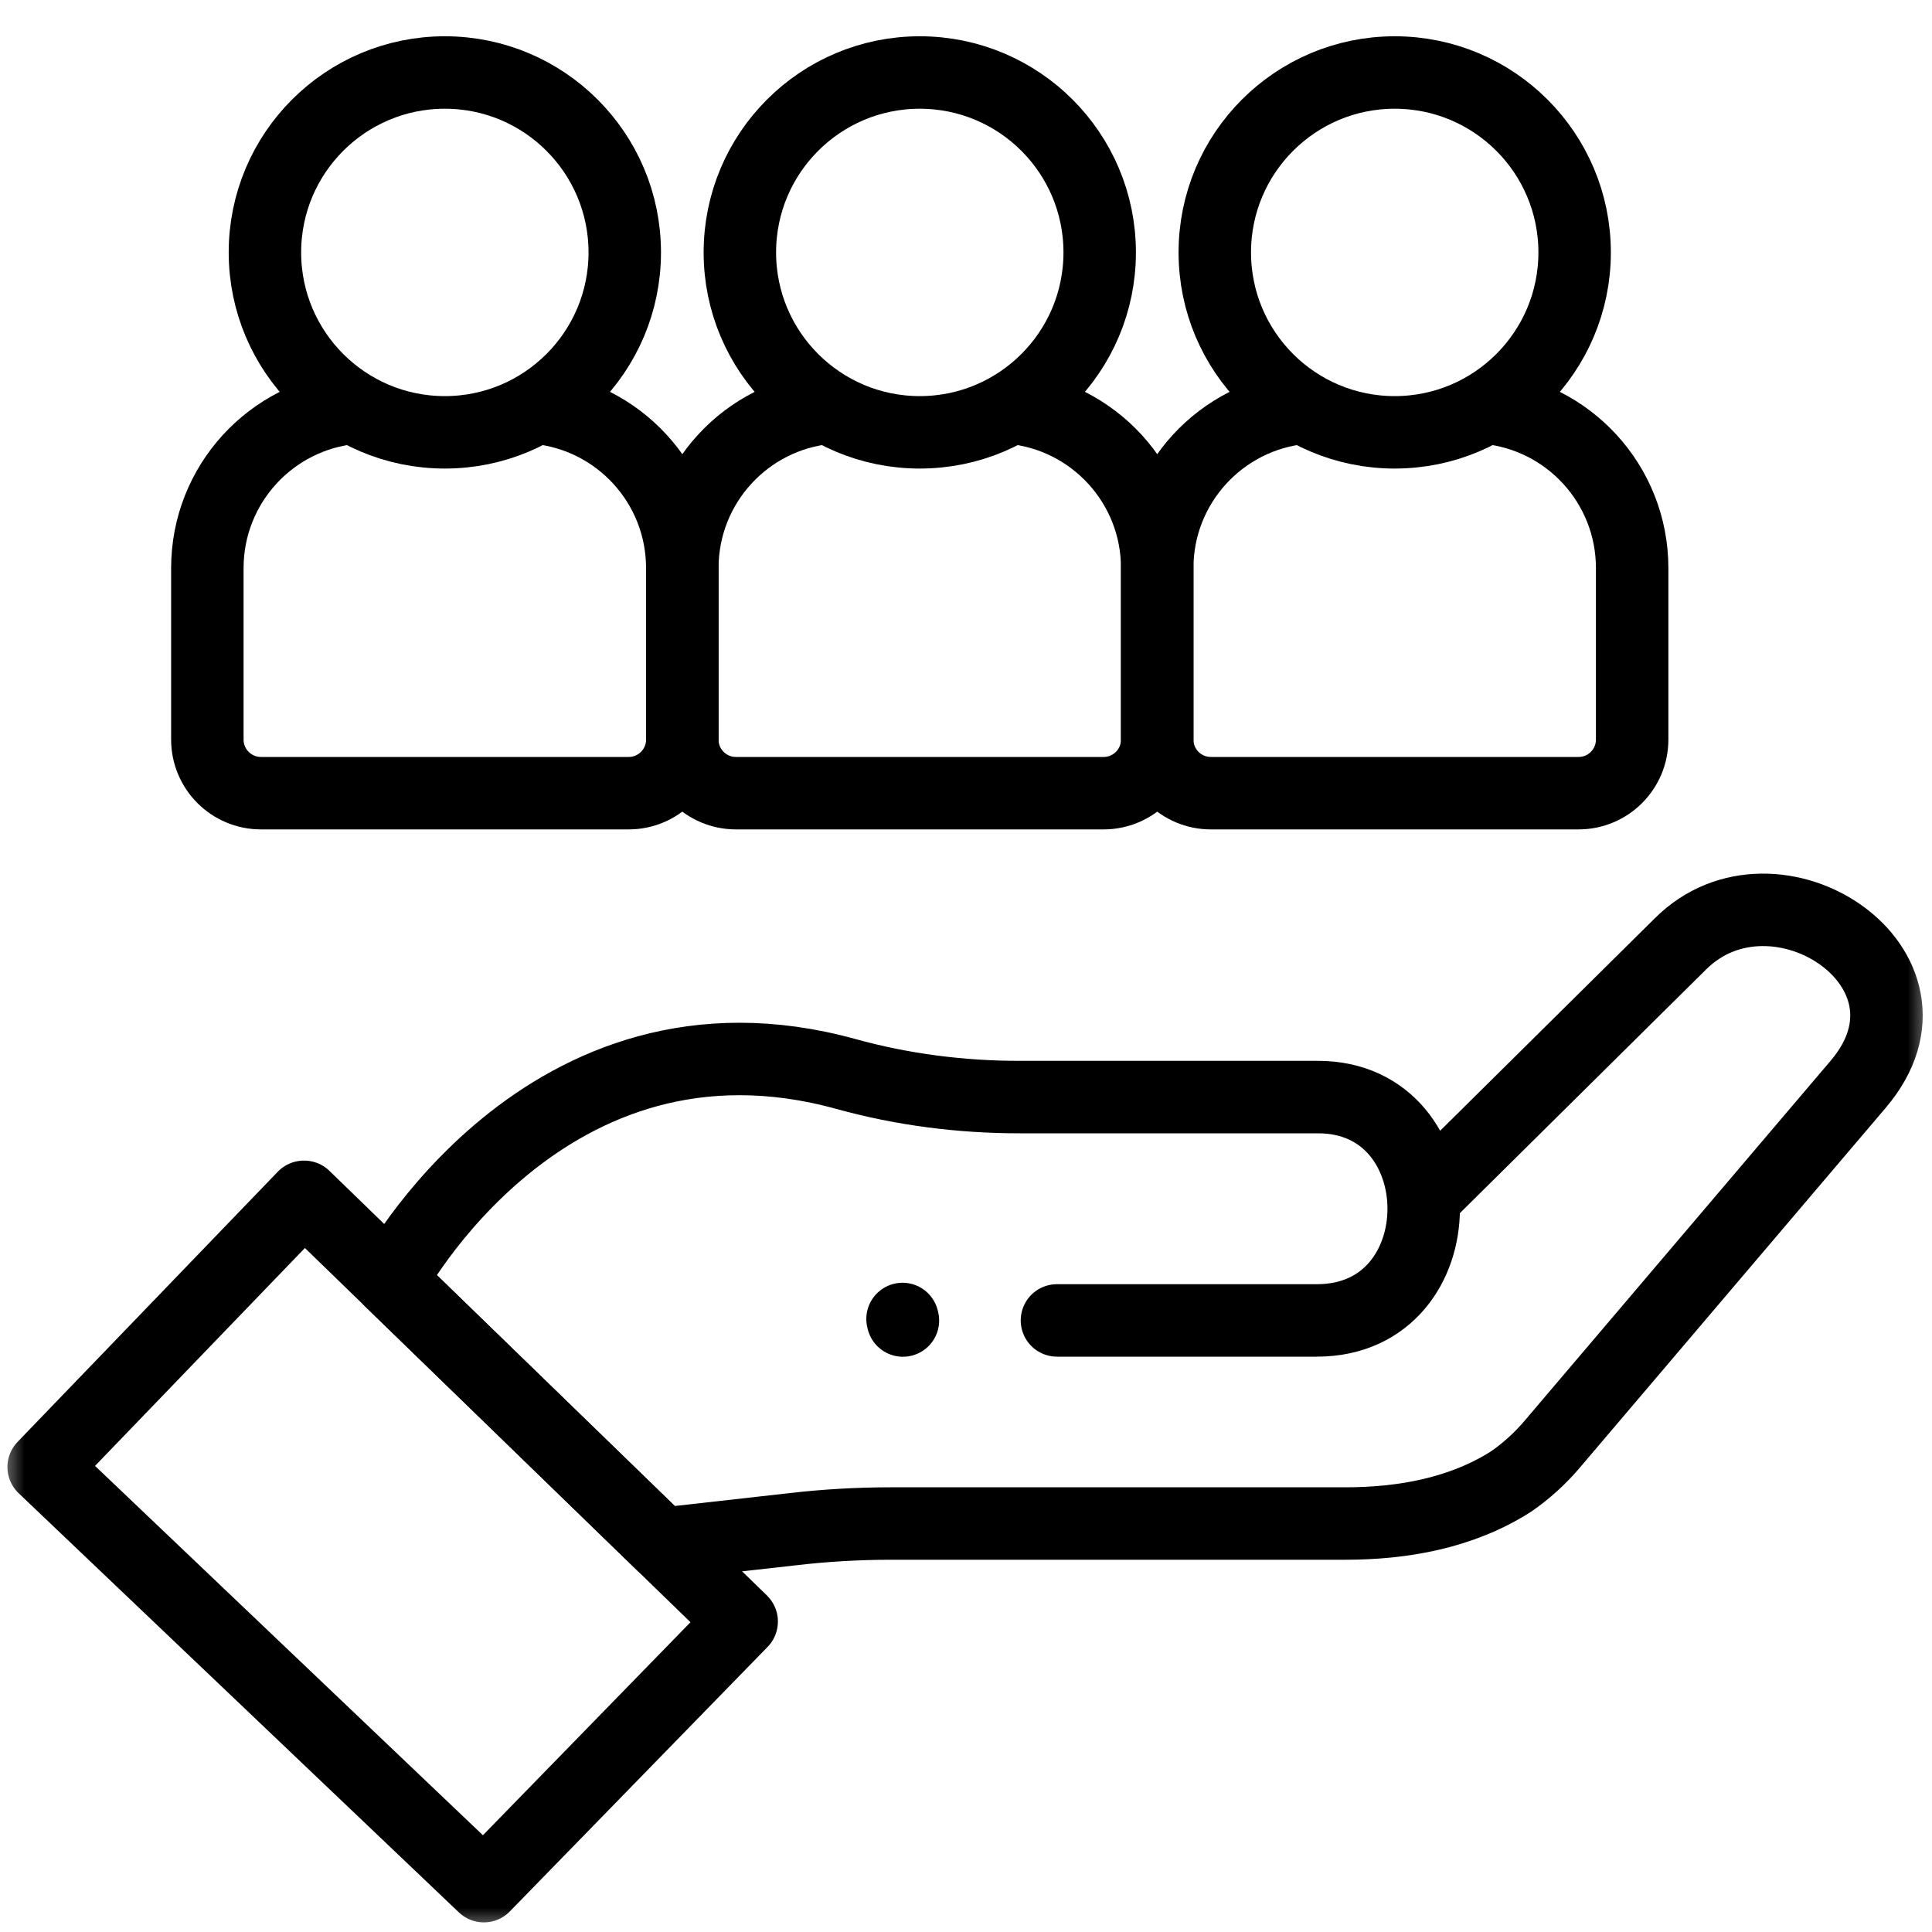 <svg width="40" height="40" viewBox="0 0 40 40" fill="none" xmlns="http://www.w3.org/2000/svg">
<g clip-path="url(#clip0_4139_1129)">
<mask id="mask0_4139_1129" style="mask-type:luminance" maskUnits="userSpaceOnUse" x="0" y="0" width="40" height="40">
<path d="M39.25 39.25V0.75H0.75V39.25H39.25Z" fill="white" stroke="white" stroke-width="1.5"/>
</mask>
<g mask="url(#mask0_4139_1129)">
<path d="M29.555 24.725L34.789 19.545C36.744 17.59 40.504 20.057 38.473 22.447L32.135 29.903C31.887 30.195 31.602 30.454 31.287 30.672C30.265 31.325 29.048 31.543 27.85 31.543H18.444C17.764 31.543 17.084 31.582 16.408 31.661L13.703 31.965L8.092 26.52C8.092 26.52 11.275 20.509 17.519 22.237C18.687 22.56 19.895 22.714 21.107 22.714H27.288C30.198 22.714 30.221 27.338 27.264 27.338H21.883" stroke="black" stroke-width="1.5" stroke-miterlimit="10" stroke-linecap="round" stroke-linejoin="round"/>
<path d="M10.018 39.051L15.355 33.574C15.356 33.574 15.356 33.573 15.356 33.572C15.356 33.571 15.356 33.57 15.355 33.569L6.298 24.779C6.297 24.779 6.296 24.778 6.295 24.778C6.294 24.778 6.293 24.779 6.292 24.779L0.904 30.373L10.018 39.051Z" stroke="black" stroke-width="1.5" stroke-miterlimit="10" stroke-linecap="round" stroke-linejoin="round"/>
<path d="M18.686 27.308L18.694 27.34" stroke="black" stroke-width="1.5" stroke-miterlimit="10" stroke-linecap="round" stroke-linejoin="round"/>
<path d="M7.309 8.443C5.617 8.603 4.293 10.028 4.293 11.762V15.312C4.293 15.925 4.79 16.422 5.404 16.422H13.016C13.629 16.422 14.126 15.925 14.126 15.312V11.762C14.126 10.026 12.801 8.601 11.107 8.442" stroke="black" stroke-width="1.5" stroke-miterlimit="10" stroke-linecap="round" stroke-linejoin="round"/>
<path d="M12.935 5.226C12.935 7.283 11.267 8.951 9.21 8.951C7.153 8.951 5.485 7.283 5.485 5.226C5.485 3.169 7.153 1.501 9.21 1.501C11.267 1.501 12.935 3.169 12.935 5.226Z" stroke="black" stroke-width="1.5" stroke-miterlimit="10" stroke-linecap="round" stroke-linejoin="round"/>
<path d="M17.142 8.443C15.45 8.603 14.127 10.028 14.127 11.762V15.312C14.127 15.925 14.623 16.422 15.237 16.422H22.849C23.462 16.422 23.959 15.925 23.959 15.312V11.762C23.959 10.026 22.634 8.601 20.94 8.442" stroke="black" stroke-width="1.5" stroke-miterlimit="10" stroke-linecap="round" stroke-linejoin="round"/>
<path d="M22.768 5.226C22.768 7.283 21.1 8.951 19.043 8.951C16.986 8.951 15.318 7.283 15.318 5.226C15.318 3.169 16.986 1.501 19.043 1.501C21.1 1.501 22.768 3.169 22.768 5.226Z" stroke="black" stroke-width="1.5" stroke-miterlimit="10" stroke-linecap="round" stroke-linejoin="round"/>
<path d="M26.975 8.443C25.283 8.603 23.959 10.028 23.959 11.762V15.312C23.959 15.925 24.456 16.422 25.07 16.422H32.682C33.295 16.422 33.792 15.925 33.792 15.312V11.762C33.792 10.026 32.467 8.601 30.773 8.442" stroke="black" stroke-width="1.5" stroke-miterlimit="10" stroke-linecap="round" stroke-linejoin="round"/>
<path d="M32.601 5.226C32.601 7.283 30.933 8.951 28.876 8.951C26.819 8.951 25.151 7.283 25.151 5.226C25.151 3.169 26.819 1.501 28.876 1.501C30.933 1.501 32.601 3.169 32.601 5.226Z" stroke="black" stroke-width="1.5" stroke-miterlimit="10" stroke-linecap="round" stroke-linejoin="round"/>
</g>
</g>
<defs>
<clipPath id="clip0_4139_1129">
<rect width="40" height="40" fill="white"/>
</clipPath>
</defs>
</svg>
